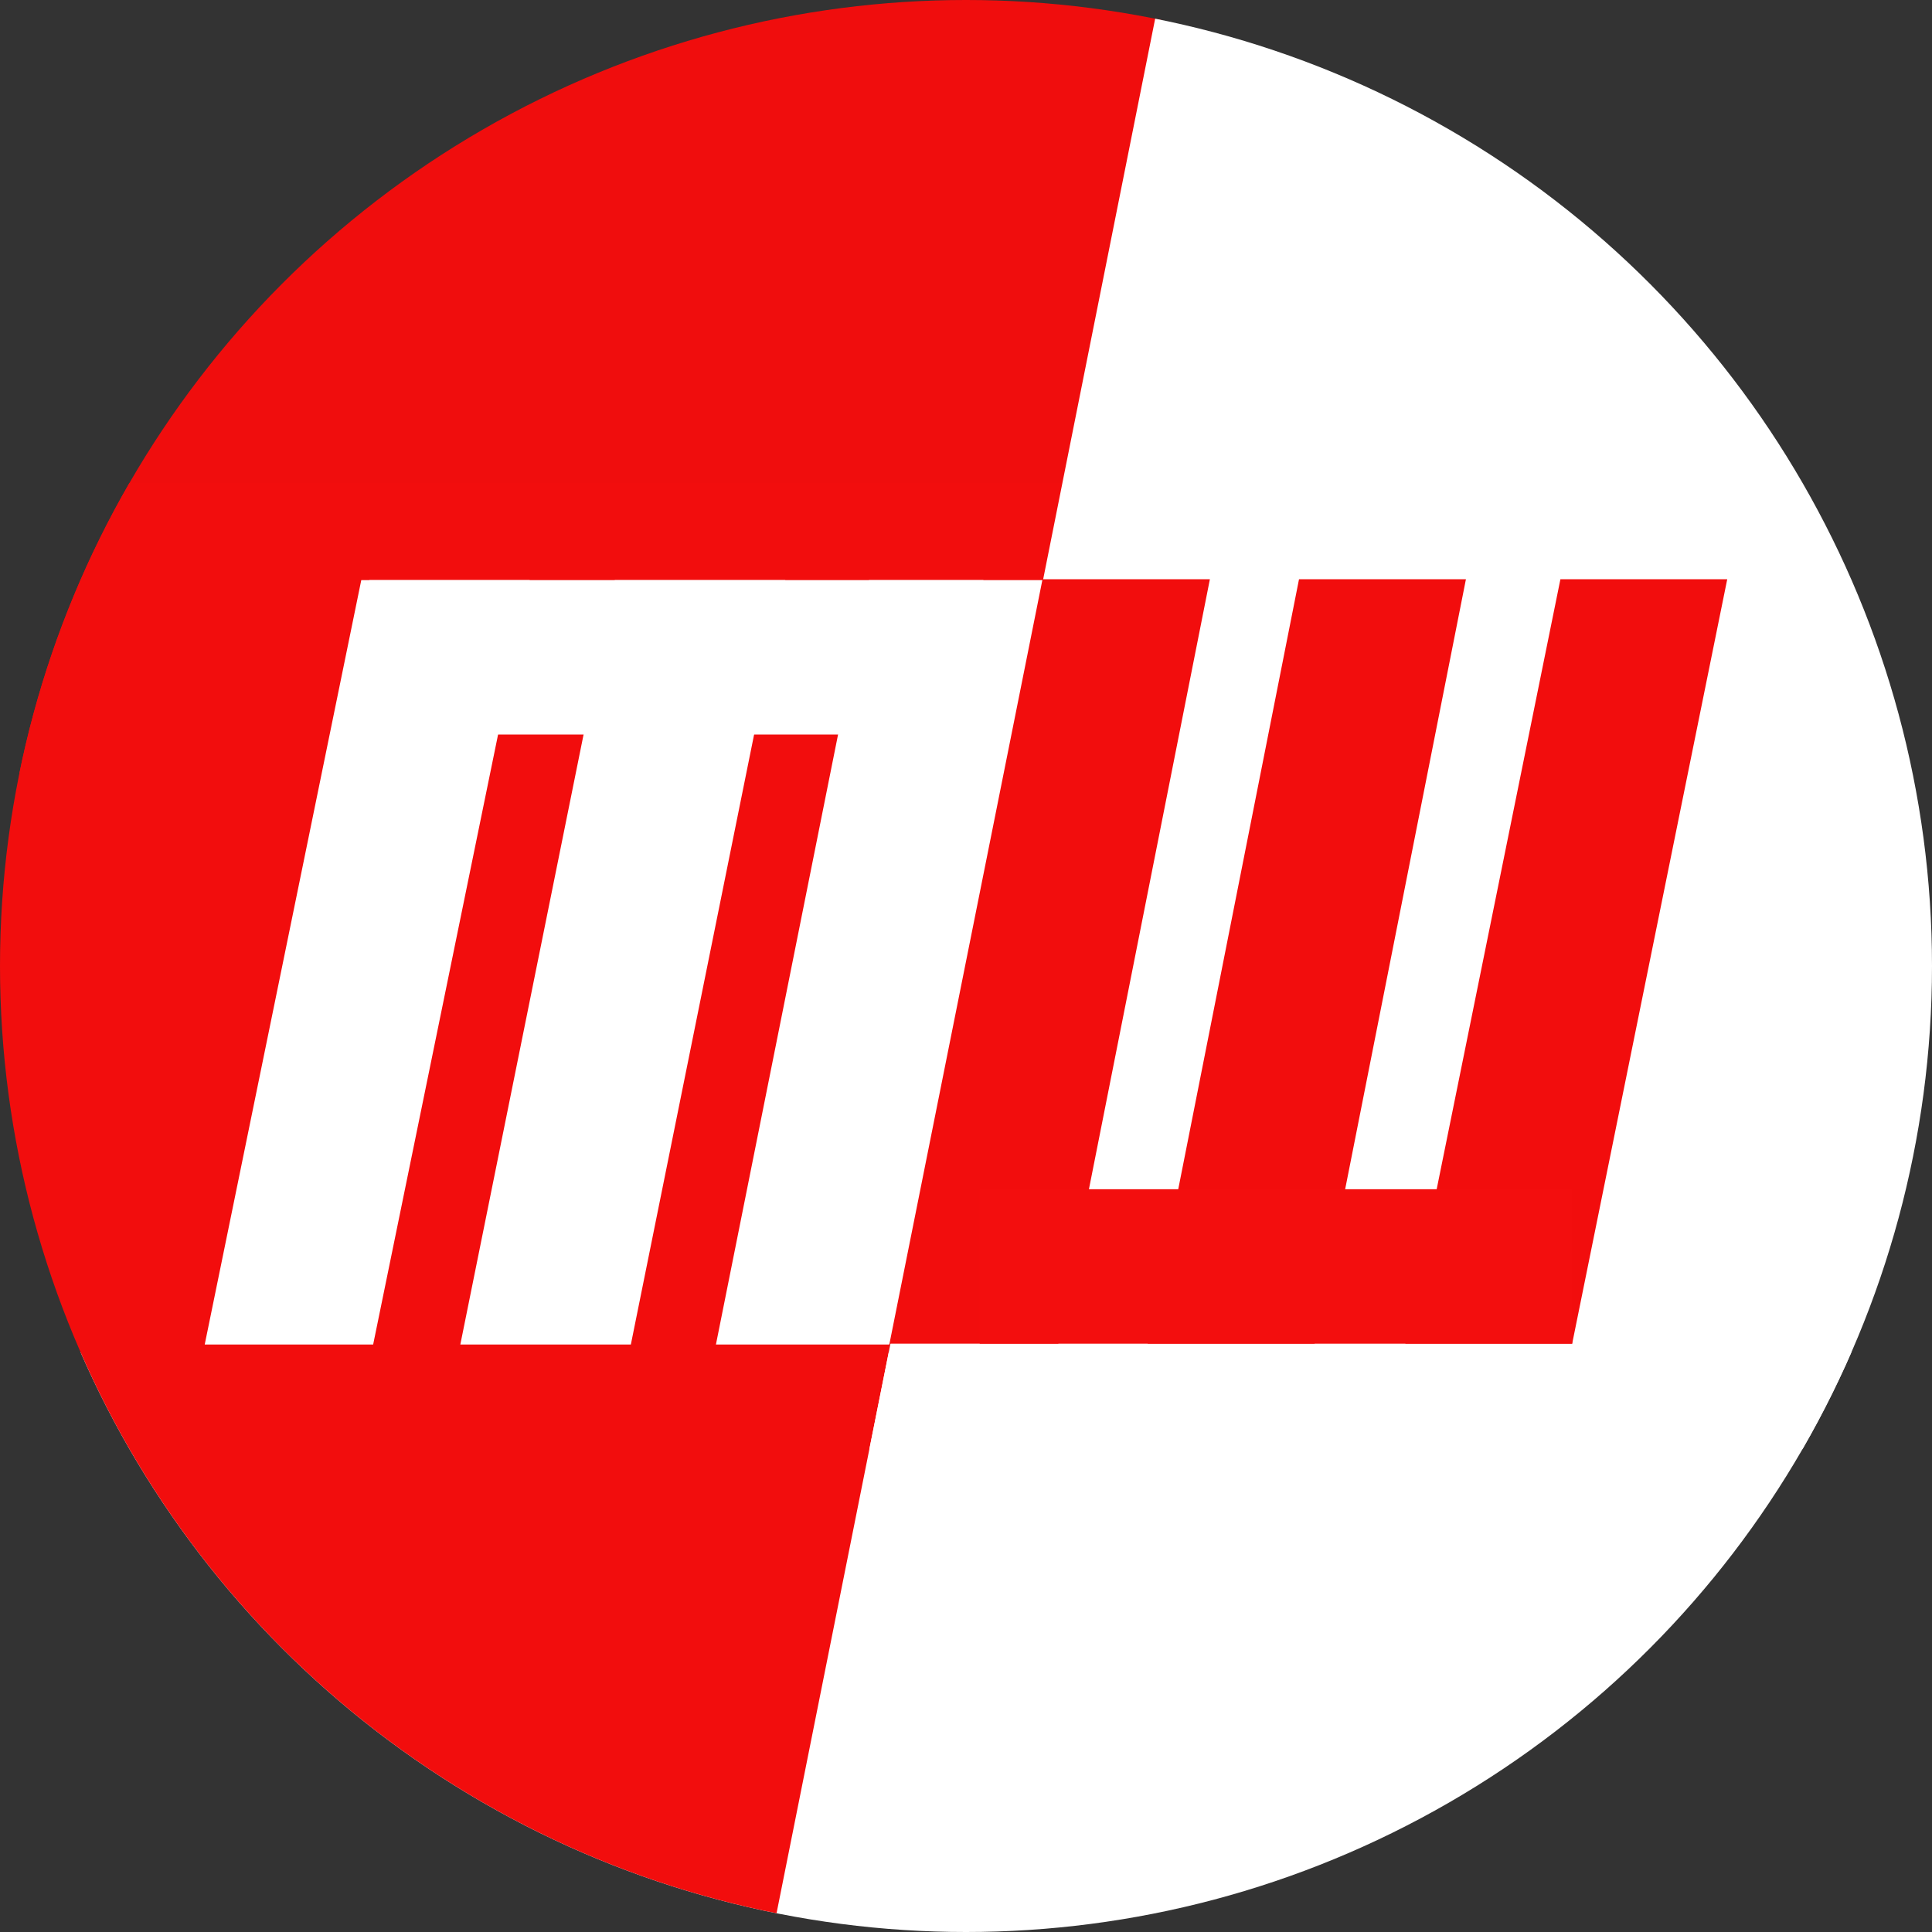 <?xml version="1.0" encoding="UTF-8" standalone="no"?>
<!-- Created with Inkscape (http://www.inkscape.org/) -->

<svg
   width="500mm"
   height="500mm"
   viewBox="0 0 500 500"
   version="1.1"
   id="svg1289"
   inkscape:version="1.3.2 (091e20e, 2023-11-25, custom)"
   sodipodi:docname="mastersonworkshopcircle.svg"
   xmlns:inkscape="http://www.inkscape.org/namespaces/inkscape"
   xmlns:sodipodi="http://sodipodi.sourceforge.net/DTD/sodipodi-0.dtd"
   xmlns="http://www.w3.org/2000/svg"
   xmlns:svg="http://www.w3.org/2000/svg">
  <rect x="0" y="0" width="500" height="500" fill="#333333" stroke="none"/>
  <sodipodi:namedview
     id="namedview1291"
     pagecolor="#505050"
     bordercolor="#eeeeee"
     borderopacity="1"
     inkscape:pageshadow="0"
     inkscape:pageopacity="0"
     inkscape:pagecheckerboard="0"
     inkscape:document-units="mm"
     showgrid="false"
     width="500mm"
     inkscape:zoom="0.38885733"
     inkscape:cx="808.77992"
     inkscape:cy="780.49191"
     inkscape:window-width="2560"
     inkscape:window-height="1377"
     inkscape:window-x="-8"
     inkscape:window-y="-8"
     inkscape:window-maximized="1"
     inkscape:current-layer="layer1"
     inkscape:showpageshadow="0"
     inkscape:deskcolor="#d1d1d1" />
  <defs
     id="defs1286">
    <rect
       x="353.783"
       y="566.781"
       width="1335.783"
       height="235.04"
       id="rect40254" />
    <clipPath
       clipPathUnits="userSpaceOnUse"
       id="clipPath1000">
      <circle
         style="fill:none;fill-opacity:1;stroke:#000000;stroke-width:0.265;stroke-opacity:1"
         id="ellipse1002"
         cx="250"
         cy="250"
         r="250" />
    </clipPath>
  </defs>
  <g
     inkscape:label="mw"
     inkscape:groupmode="layer"
     id="layer1">
    <g
       id="g12481"
       inkscape:label="bg"
       style="stroke:none"
       transform="scale(1,1)"
       clip-path="url(#clipPath1000)">
      <rect
         style="display:inline;fill:#ffffff;fill-opacity:1;stroke:none;stroke-width:0.394"
         id="rect12522-9"
         width="500"
         height="150"
         x="0"
         y="350" />
      <rect
         style="display:inline;fill:#f00d0d;fill-opacity:1;stroke:none;stroke-width:0.455"
         id="rect12522"
         width="300.639"
         height="213.614"
         x="0"
         y="-200"
         transform="scale(1,-1)" />
      <path
         style="display:inline;fill:#f20d0d;fill-opacity:1;stroke:none;stroke-width:0.397px;stroke-linecap:butt;stroke-linejoin:miter;stroke-opacity:1"
         d="M 0,500.196 H 199.961 L 275,125 H 0 Z"
         id="path6701"
         sodipodi:nodetypes="ccccc" />
      <path
         style="display:inline;fill:#ffffff;fill-opacity:1;stroke:none;stroke-width:0.397px;stroke-linecap:butt;stroke-linejoin:miter;stroke-opacity:1"
         d="M 299.911,0.052 225,375 H 500 V 0.052 Z"
         id="path7205"
         sodipodi:nodetypes="ccccc" />
    </g>
    <g
       id="g11428"
       transform="matrix(0.936,0,0,0.944,8.9,13.009)"
       inkscape:label="w">
      <path
         style="fill:#f20d0d;fill-opacity:1;stroke:none;stroke-width:0.224px;stroke-linecap:butt;stroke-linejoin:miter;stroke-opacity:1"
         d="m 468.063,145.019 -42.874,209.569 h -46.126 l 42.874,-209.569 z"
         id="path7581-4"
         sodipodi:nodetypes="ccccc" />
      <path
         style="fill:#f20d0d;fill-opacity:1;stroke:none;stroke-width:0.222px;stroke-linecap:butt;stroke-linejoin:miter;stroke-opacity:1"
         d="M 395.813,145.019 353.964,354.588 H 307.813 L 349.662,145.019 Z"
         id="path7581-6-2"
         sodipodi:nodetypes="ccccc" />
      <path
         style="fill:#f20d0d;fill-opacity:1;stroke:none;stroke-width:0.222px;stroke-linecap:butt;stroke-linejoin:miter;stroke-opacity:1"
         d="M 325.019,145.019 283.106,354.588 H 236.564 L 278.478,145.019 Z"
         id="path7581-6-8-6"
         sodipodi:nodetypes="ccccc" />
      <rect
         style="fill:#f30e0e;fill-opacity:1;stroke:none;stroke-width:0.3"
         id="rect10436-4"
         width="163.814"
         height="42.339"
         x="261.374"
         y="312.248" />
    </g>
    <g
       id="g11422"
       transform="matrix(-0.945,0,0,-0.944,497.863,574.698)"
       style="fill:#ffffff;fill-opacity:1"
       inkscape:label="m">
      <path
         style="fill:#ffffff;fill-opacity:1;stroke:none;stroke-width:0.224px;stroke-linecap:butt;stroke-linejoin:miter;stroke-opacity:1"
         d="M 470.774,240.185 427.9,449.754 H 381.774 l 42.874,-209.569 z"
         id="path7581-4-5"
         sodipodi:nodetypes="ccccc" />
      <path
         style="fill:#ffffff;fill-opacity:1;stroke:none;stroke-width:0.223px;stroke-linecap:butt;stroke-linejoin:miter;stroke-opacity:1"
         d="M 400.774,240.185 358.475,449.754 H 311.774 L 354.073,240.185 Z"
         id="path7581-6-2-6"
         sodipodi:nodetypes="ccccc" />
      <path
         style="fill:#ffffff;fill-opacity:1;stroke:none;stroke-width:0.222px;stroke-linecap:butt;stroke-linejoin:miter;stroke-opacity:1"
         d="m 330.774,240.185 -41.914,209.569 h -47.48 l 41.914,-209.569 z"
         id="path7581-6-8-6-4"
         sodipodi:nodetypes="ccccc" />
      <rect
         style="fill:#ffffff;fill-opacity:1;stroke:none;stroke-width:0.301"
         id="rect10436-4-1"
         width="168.167"
         height="42.339"
         x="257.528"
         y="407.414" />
    </g>
  </g>
</svg>
